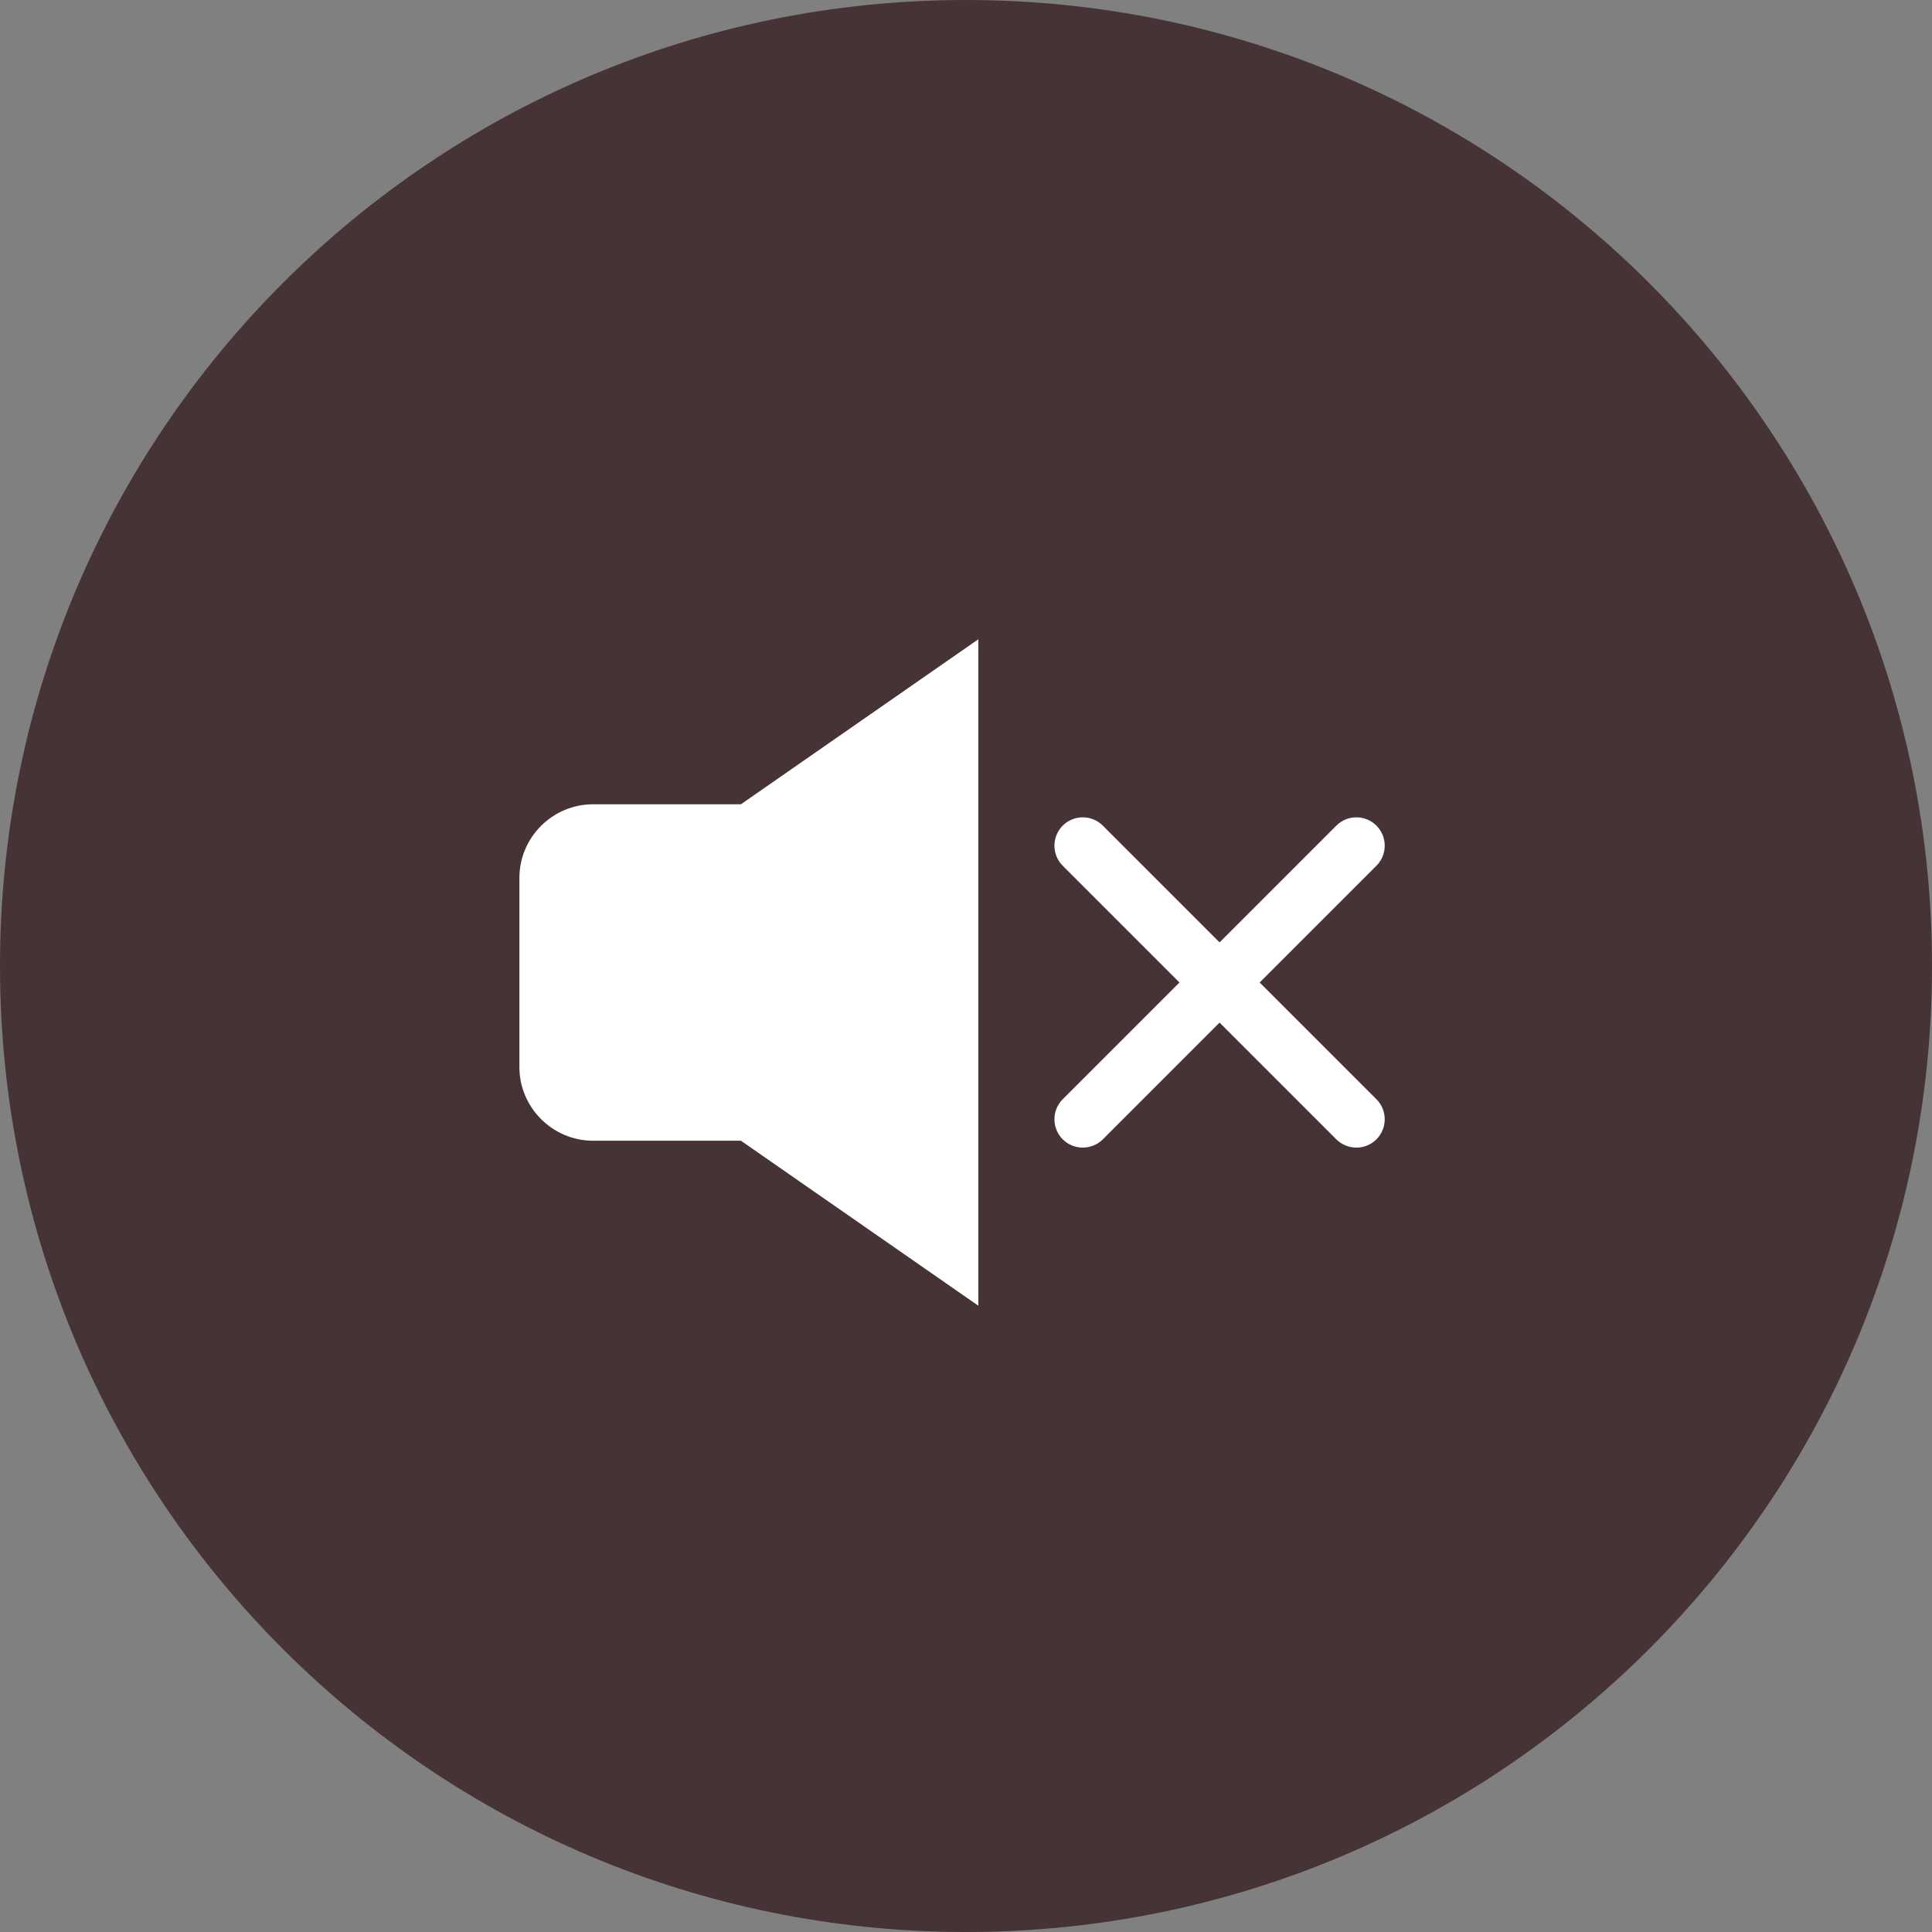 <?xml version="1.0" encoding="UTF-8"?> <svg xmlns="http://www.w3.org/2000/svg" width="44" height="44" viewBox="0 0 44 44" fill="none"><rect x="0" y="0" width="44" height="44" fill="#808080" stroke="none"/><path d="M22 44C34.15 44 44 34.15 44 22C44 9.85 34.15 0 22 0C9.85 0 0 9.85 0 22C0 34.15 9.85 44 22 44Z" fill="#463335"></path><path d="M30.89 26.136C30.725 26.136 30.56 26.073 30.434 25.948L24.203 19.717C23.951 19.465 23.951 19.056 24.203 18.803C24.455 18.551 24.864 18.551 25.116 18.803L31.347 25.034C31.599 25.286 31.599 25.695 31.347 25.948C31.221 26.073 31.056 26.136 30.89 26.136Z" fill="white"></path><path d="M24.659 26.136C24.494 26.136 24.329 26.073 24.203 25.948C23.951 25.695 23.951 25.286 24.203 25.034L30.434 18.803C30.686 18.551 31.095 18.551 31.347 18.803C31.599 19.056 31.599 19.465 31.347 19.717L25.116 25.948C24.99 26.073 24.825 26.136 24.659 26.136Z" fill="white"></path><path d="M22.281 14.559C20.478 15.812 18.677 17.064 16.874 18.317H13.506C12.584 18.317 11.829 19.071 11.829 19.993V24.302C11.829 25.224 12.584 25.979 13.506 25.979H16.874C18.677 27.232 20.478 28.484 22.281 29.737V14.559Z" fill="white"></path></svg> 